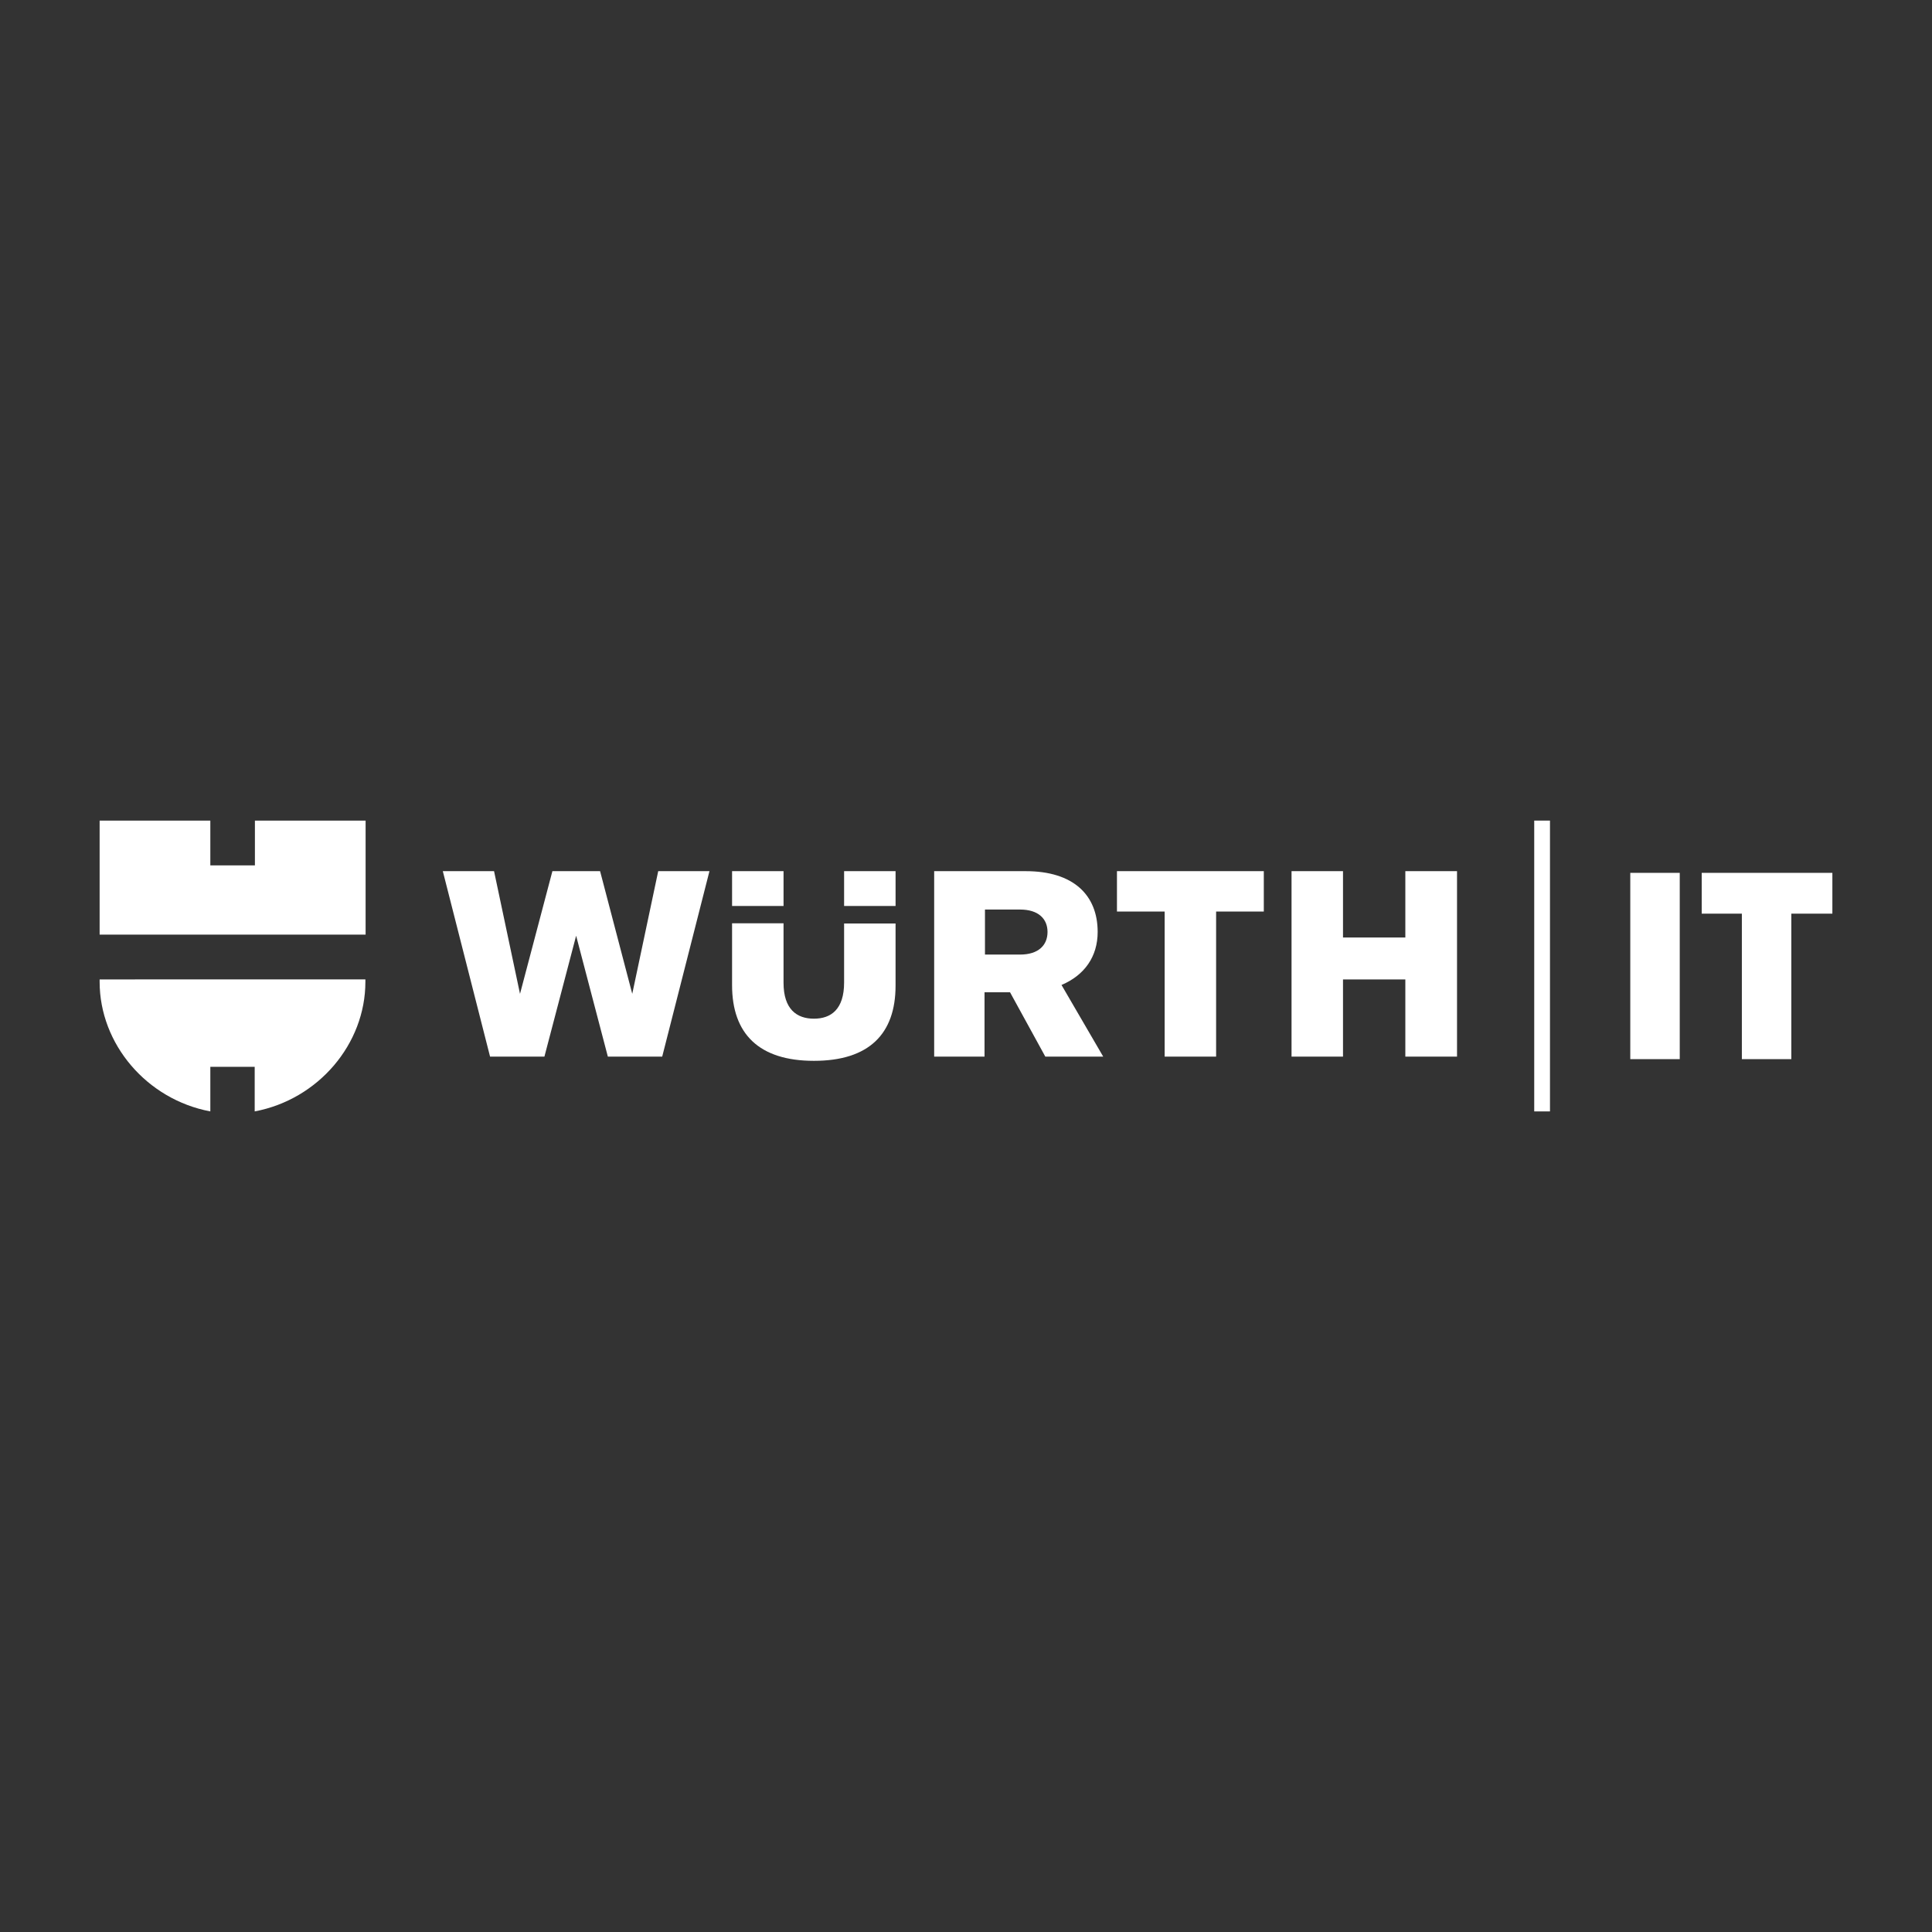 <?xml version="1.0" encoding="UTF-8"?> <svg xmlns="http://www.w3.org/2000/svg" id="a" viewBox="0 0 446 446"><rect x="0" y="0" width="446" height="446" fill="#333333" stroke="none"/><rect width="446" height="446" fill="none" stroke-width="0"></rect><path d="M268.858,210.428v33.491h11.881v-33.491h11.01v-9.32h-33.901v9.32h11.01M324.421,216.42h-14.39v-15.312h-11.881v42.811h11.881v-17.821h14.39v17.821h11.932v-42.811h-11.932v15.312ZM120.043,229.427l-5.992-28.319h-11.829l10.908,42.811h12.546l7.323-27.909,7.323,27.909h12.546l10.908-42.811h-11.829l-5.992,28.319-7.425-28.319h-11.01l-7.477,28.319ZM194.86,209.148h11.881v-8.04h-11.881v8.04ZM180.88,201.108h-11.881v8.04h11.881v-8.04ZM194.86,213.142v13.673c0,6.196-3.021,8.347-6.965,8.347s-7.016-2.151-7.016-8.296v-13.724h-11.881v14.288c0,11.266,6.248,17.463,18.896,17.463,12.7,0,18.845-6.196,18.845-17.36v-14.339h-11.881v-.051ZM241.82,215.139c0,3.021-2.048,5.223-6.35,5.223h-8.091v-10.396h8.091c4.25 0,6.35,2.151,6.35,5.172ZM241.308,243.919h13.366l-9.627-16.541c5.326-2.253,8.347-6.555,8.347-12.239,0-8.501-5.582-14.031-16.592-14.031h-21.15v42.811h11.625v-14.851h5.889l8.142,14.851Z" fill="#fff" stroke-width="0"></path><path d="M58.796,246.275v10.293c14.697-2.765,25.554-15.568,25.554-29.907v-.563H23v.563c0,14.339,10.856,27.141,25.554,29.907v-10.293h10.242M84.349,215.754H23v-26.322h25.554v10.344h10.293v-10.344h25.554v26.322h-.051Z" fill="#fff" stroke-width="0"></path><rect x="354.174" y="189.432" width="3.636" height="67.136" fill="#fff" stroke-width="0"></rect><path d="M387.768,201.492v43.016h-11.42v-43.016h11.42ZM413.526,210.914v33.594h-11.42v-33.594h-9.269v-9.423h30.163v9.423s-9.474,0-9.474 0Z" fill="#fff" stroke-width="0"></path></svg> 